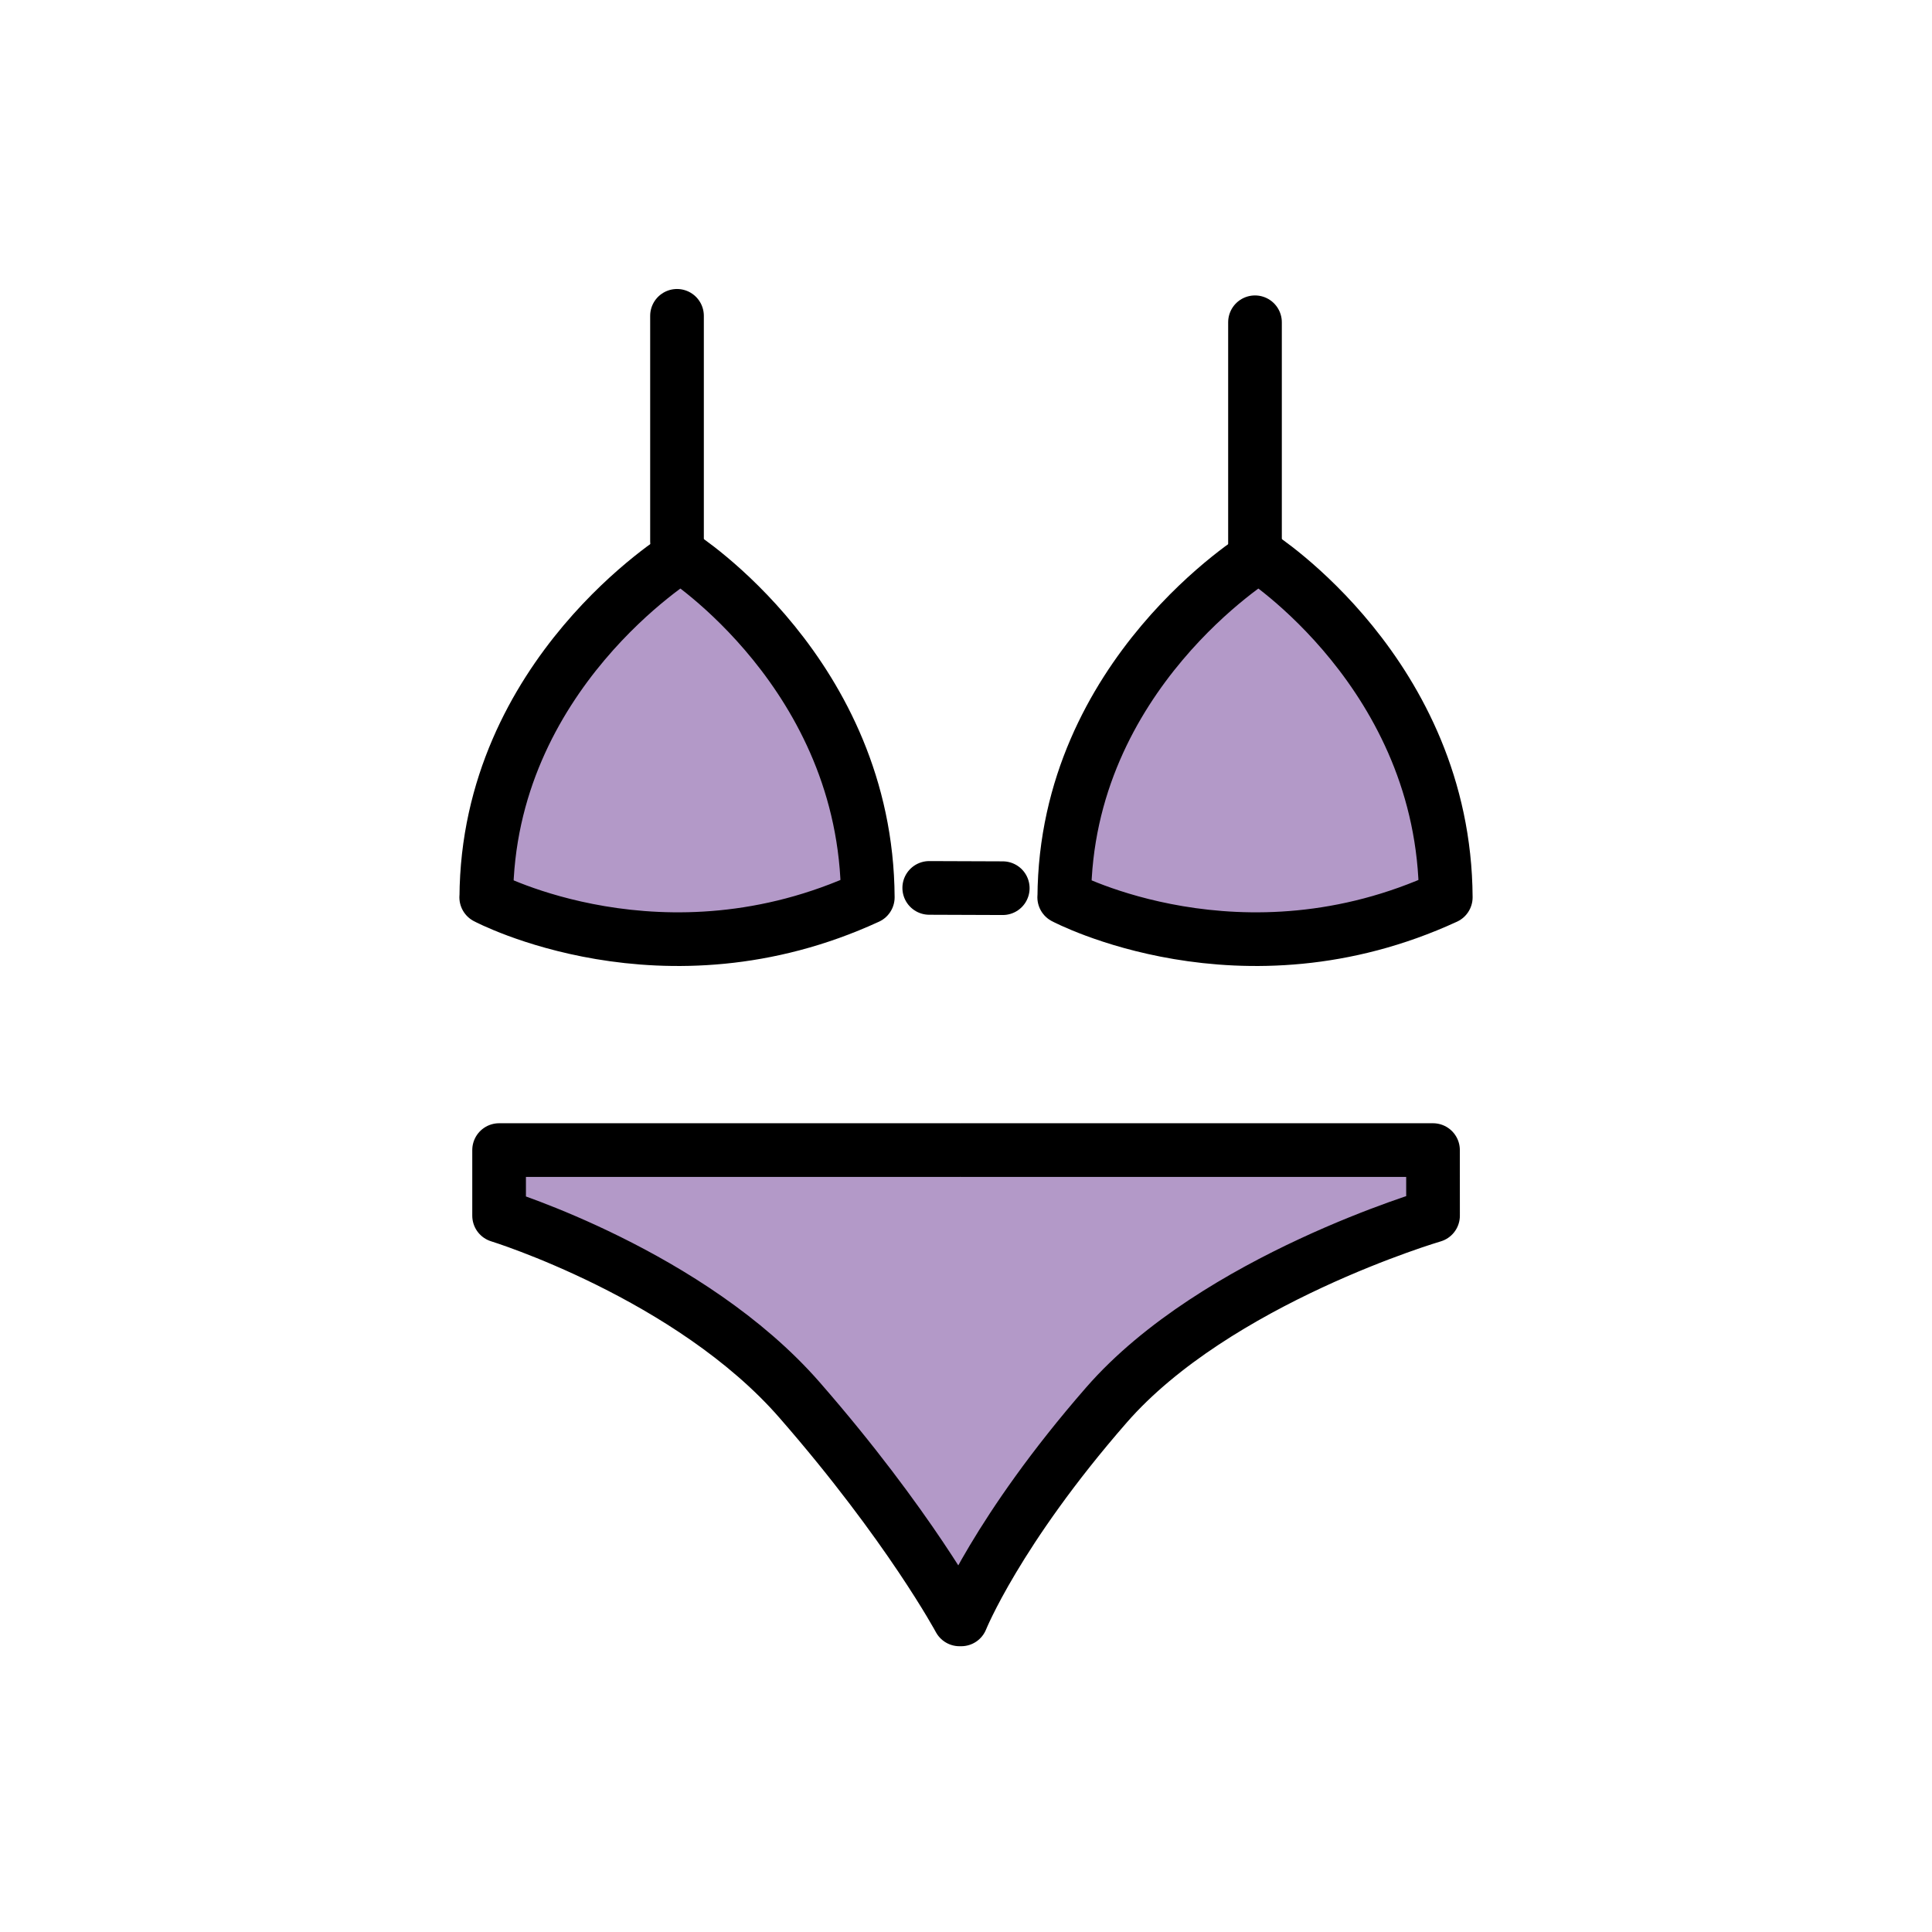 <svg id="emoji" viewBox="0 0 72 72" xmlns="http://www.w3.org/2000/svg">
  <g id="color">
    <path fill="#b399c8" d="m39.92,33.62c-.827-.405,6.733,2.881,14.27.5-.046-8.429-6.999-12.9-6.999-12.9,0,0-7.227,3.975-7.273,12.4h.002Z"/>
    <path fill="#b399c8" d="m17.54,33.82s6.758,3.627,14.55,0c-.047-8.591-7.133-13.15-7.133-13.15,0,0-7.366,4.561-7.413,13.15h-.004Z"/>
    <path fill="#b399c8" d="m19.358,43.563l-.071,1.05s4.775,2.18,8.302,4.941c2.526,1.655,6.505,7.759,7.969,9.313,0,0,3.715-6.868,9.084-10.04,1.945-2.4,8.113-4.009,8.113-4.009l-.035-1.185"/>
  </g>
  <g id="line">
    <path fill="none" stroke="#000" stroke-linecap="round" stroke-linejoin="round" stroke-width="2" d="m39.66,33.44s6.605,3.51,14.22,0c-.045-8.313-6.972-12.73-6.972-12.73,0,0-7.2,4.414-7.245,12.73h-.003Z"/>
    <path fill="none" stroke="#000" stroke-linecap="round" stroke-linejoin="round" stroke-width="2" d="m18.12,33.44s6.605,3.51,14.22,0c-.045-8.313-6.972-12.73-6.972-12.73,0,0-7.2,4.414-7.245,12.73h-.003Z"/>
    <line x1="34.63" x2="37.37" y1="33.09" y2="33.1" fill="none" stroke="#000" stroke-linecap="round" stroke-linejoin="round" stroke-width="2"/>
    <line x1="25.23" x2="25.23" y1="11.77" y2="20.17" fill="none" stroke="#000" stroke-linecap="round" stroke-linejoin="round" stroke-width="2"/>
    <line x1="46.77" x2="46.77" y1="12.01" y2="20.71" fill="none" stroke="#000" stroke-linecap="round" stroke-linejoin="round" stroke-width="2"/>
    <path fill="none" stroke="#000" stroke-linecap="round" stroke-linejoin="round" stroke-width="2" d="m35.76,42.86l-17.16 0-0,2.445s7.12,2.194,11.2,6.873c4.082,4.679,5.957,8.172,5.957,8.172h.064s1.332-3.312,5.414-7.991,12.17-7.054,12.17-7.054l-.001-2.445-17.59-0"/>
  </g>
</svg>
